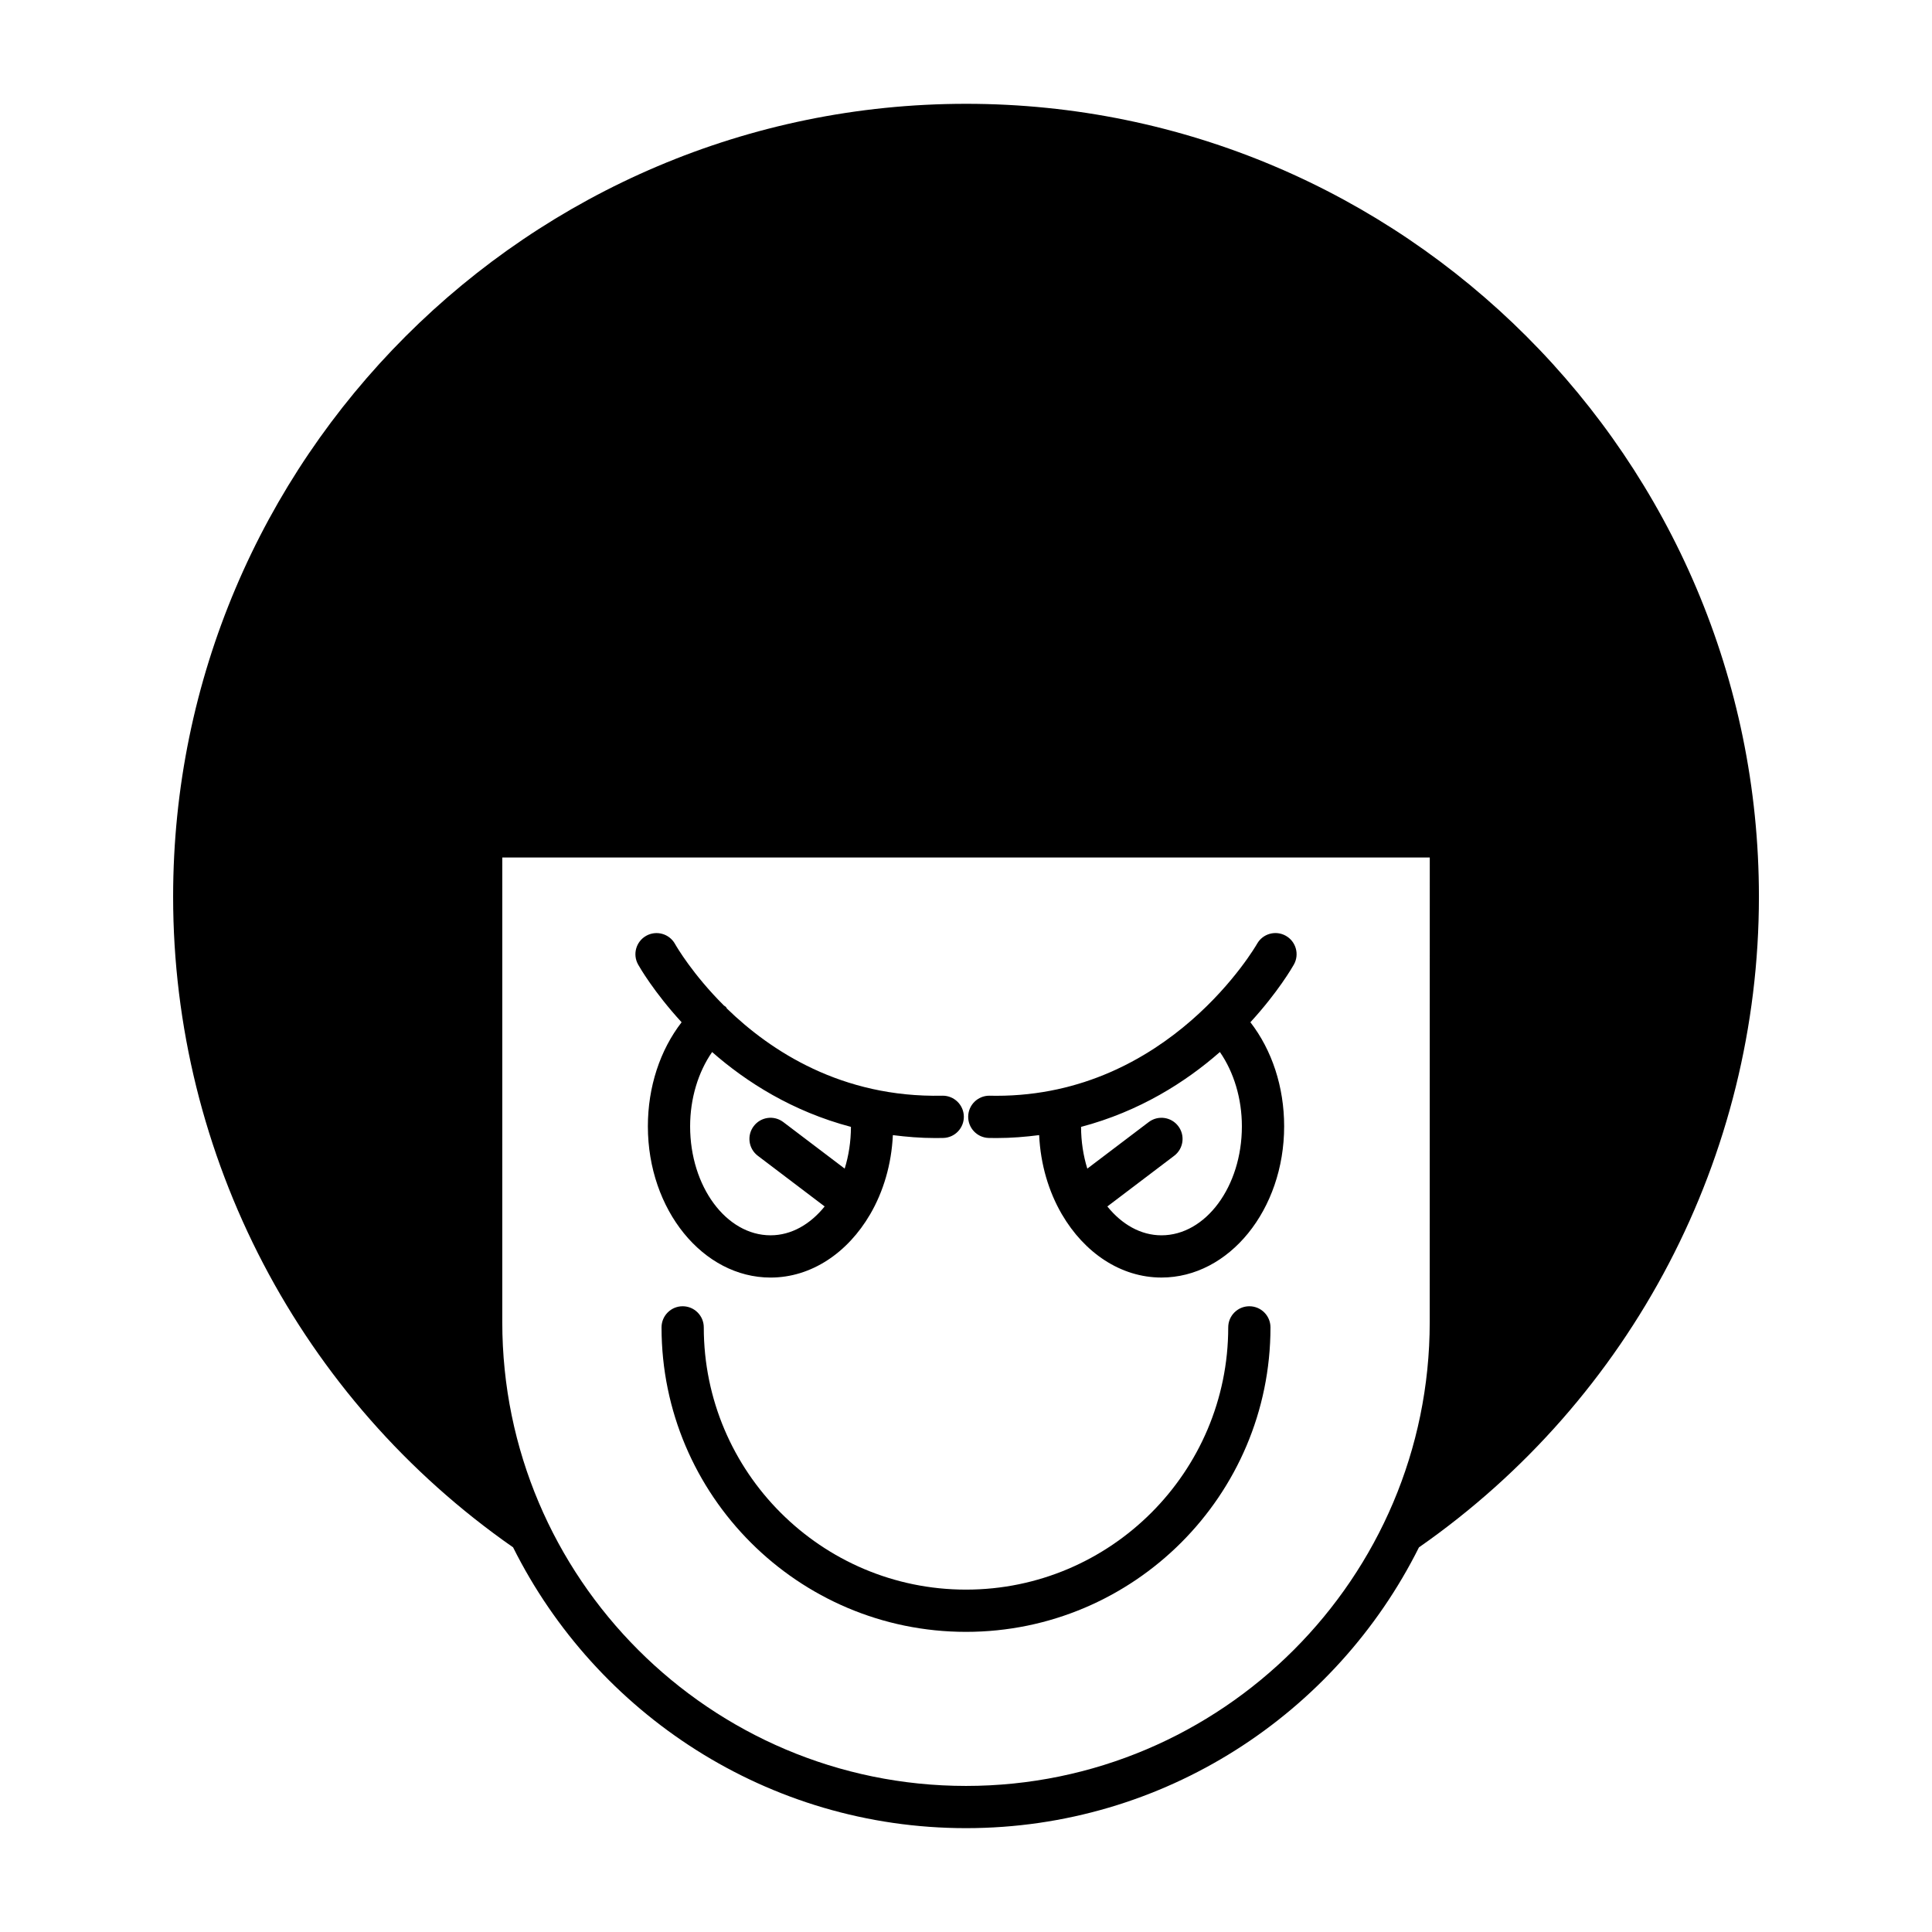 <?xml version="1.0" encoding="UTF-8"?>
<!-- Uploaded to: ICON Repo, www.svgrepo.com, Generator: ICON Repo Mixer Tools -->
<svg fill="#000000" width="800px" height="800px" version="1.1" viewBox="144 144 512 512" xmlns="http://www.w3.org/2000/svg">
 <g>
  <path d="m400 171.51c-115.86 0-210.12 94.262-210.12 210.12 0 68.77 33.664 133.09 90.094 172.43 21.996 44.066 67.523 74.418 120.03 74.418 52.504 0 98.031-30.348 120.03-74.41 56.43-39.348 90.098-103.67 90.098-172.44 0-115.86-94.262-210.12-210.12-210.12zm122.89 322.89c0 67.762-55.129 122.89-122.89 122.89s-122.89-55.129-122.89-122.89l0.004-123.16h245.79z"/>
  <path d="m330.51 495.77c0-3.09-2.504-5.598-5.598-5.598s-5.598 2.508-5.598 5.598c0 44.492 36.195 80.691 80.688 80.691s80.688-36.199 80.688-80.691c0-3.09-2.504-5.598-5.598-5.598s-5.598 2.508-5.598 5.598c0 38.32-31.176 69.496-69.492 69.496s-69.492-31.176-69.492-69.496z"/>
  <path d="m324.63 414.91c-5.703 7.383-8.938 17.117-8.938 27.582 0 22.098 14.586 40.074 32.512 40.074 10.855 0 20.465-6.617 26.371-16.73 0.004-0.004 0.008-0.004 0.012-0.008 0.012-0.012 0.012-0.031 0.02-0.043 3.481-5.977 5.644-13.172 6.012-20.965 3.617 0.457 7.34 0.773 11.258 0.773 0.688 0 1.379-0.008 2.078-0.023 3.09-0.066 5.539-2.629 5.473-5.723-0.07-3.051-2.562-5.477-5.598-5.477-0.039 0-0.082 0-0.125 0.004-26.676 0.555-45.535-11.891-57.066-23.098-0.105-0.137-0.148-0.305-0.27-0.434-0.148-0.156-0.348-0.223-0.512-0.359-8.289-8.258-12.594-15.66-12.992-16.367-1.523-2.684-4.93-3.633-7.625-2.117-2.691 1.52-3.641 4.922-2.133 7.613 0.398 0.715 4.199 7.312 11.523 15.297zm8.086 7.891c9.035 7.934 21.293 15.742 36.793 19.832-0.016 3.918-0.598 7.652-1.66 11.059l-16.262-12.328c-2.473-1.879-5.984-1.387-7.844 1.078-1.871 2.461-1.383 5.977 1.078 7.844l17.719 13.434c-3.793 4.707-8.797 7.648-14.336 7.648-11.754 0-21.316-12.953-21.316-28.879 0-7.363 2.137-14.371 5.828-19.688z"/>
  <path d="m406.05 445.57c0.699 0.012 1.383 0.023 2.07 0.023 3.922 0 7.644-0.316 11.266-0.777 0.367 7.793 2.531 14.988 6.012 20.965 0.012 0.012 0.012 0.031 0.02 0.043 0.004 0.004 0.008 0.004 0.012 0.008 5.906 10.109 15.516 16.73 26.371 16.73 17.926 0 32.512-17.977 32.512-40.074 0-10.465-3.234-20.199-8.945-27.582 7.324-7.984 11.125-14.582 11.523-15.289 1.516-2.695 0.559-6.109-2.137-7.625-2.707-1.523-6.113-0.559-7.625 2.133-0.23 0.406-23.172 40.27-69.066 40.27-0.578 0-1.176-0.008-1.762-0.02-0.043-0.004-0.086-0.004-0.125-0.004-3.035 0-5.527 2.426-5.598 5.477-0.066 3.094 2.383 5.656 5.473 5.723zm61.234-22.773c3.691 5.316 5.828 12.328 5.828 19.695 0 15.926-9.562 28.879-21.316 28.879-5.535 0-10.539-2.945-14.336-7.648l17.719-13.434c2.461-1.867 2.945-5.379 1.078-7.844-1.863-2.469-5.379-2.953-7.844-1.078l-16.262 12.328c-1.062-3.406-1.645-7.141-1.66-11.059 15.504-4.098 27.758-11.906 36.793-19.84z"/>
 </g>
</svg>